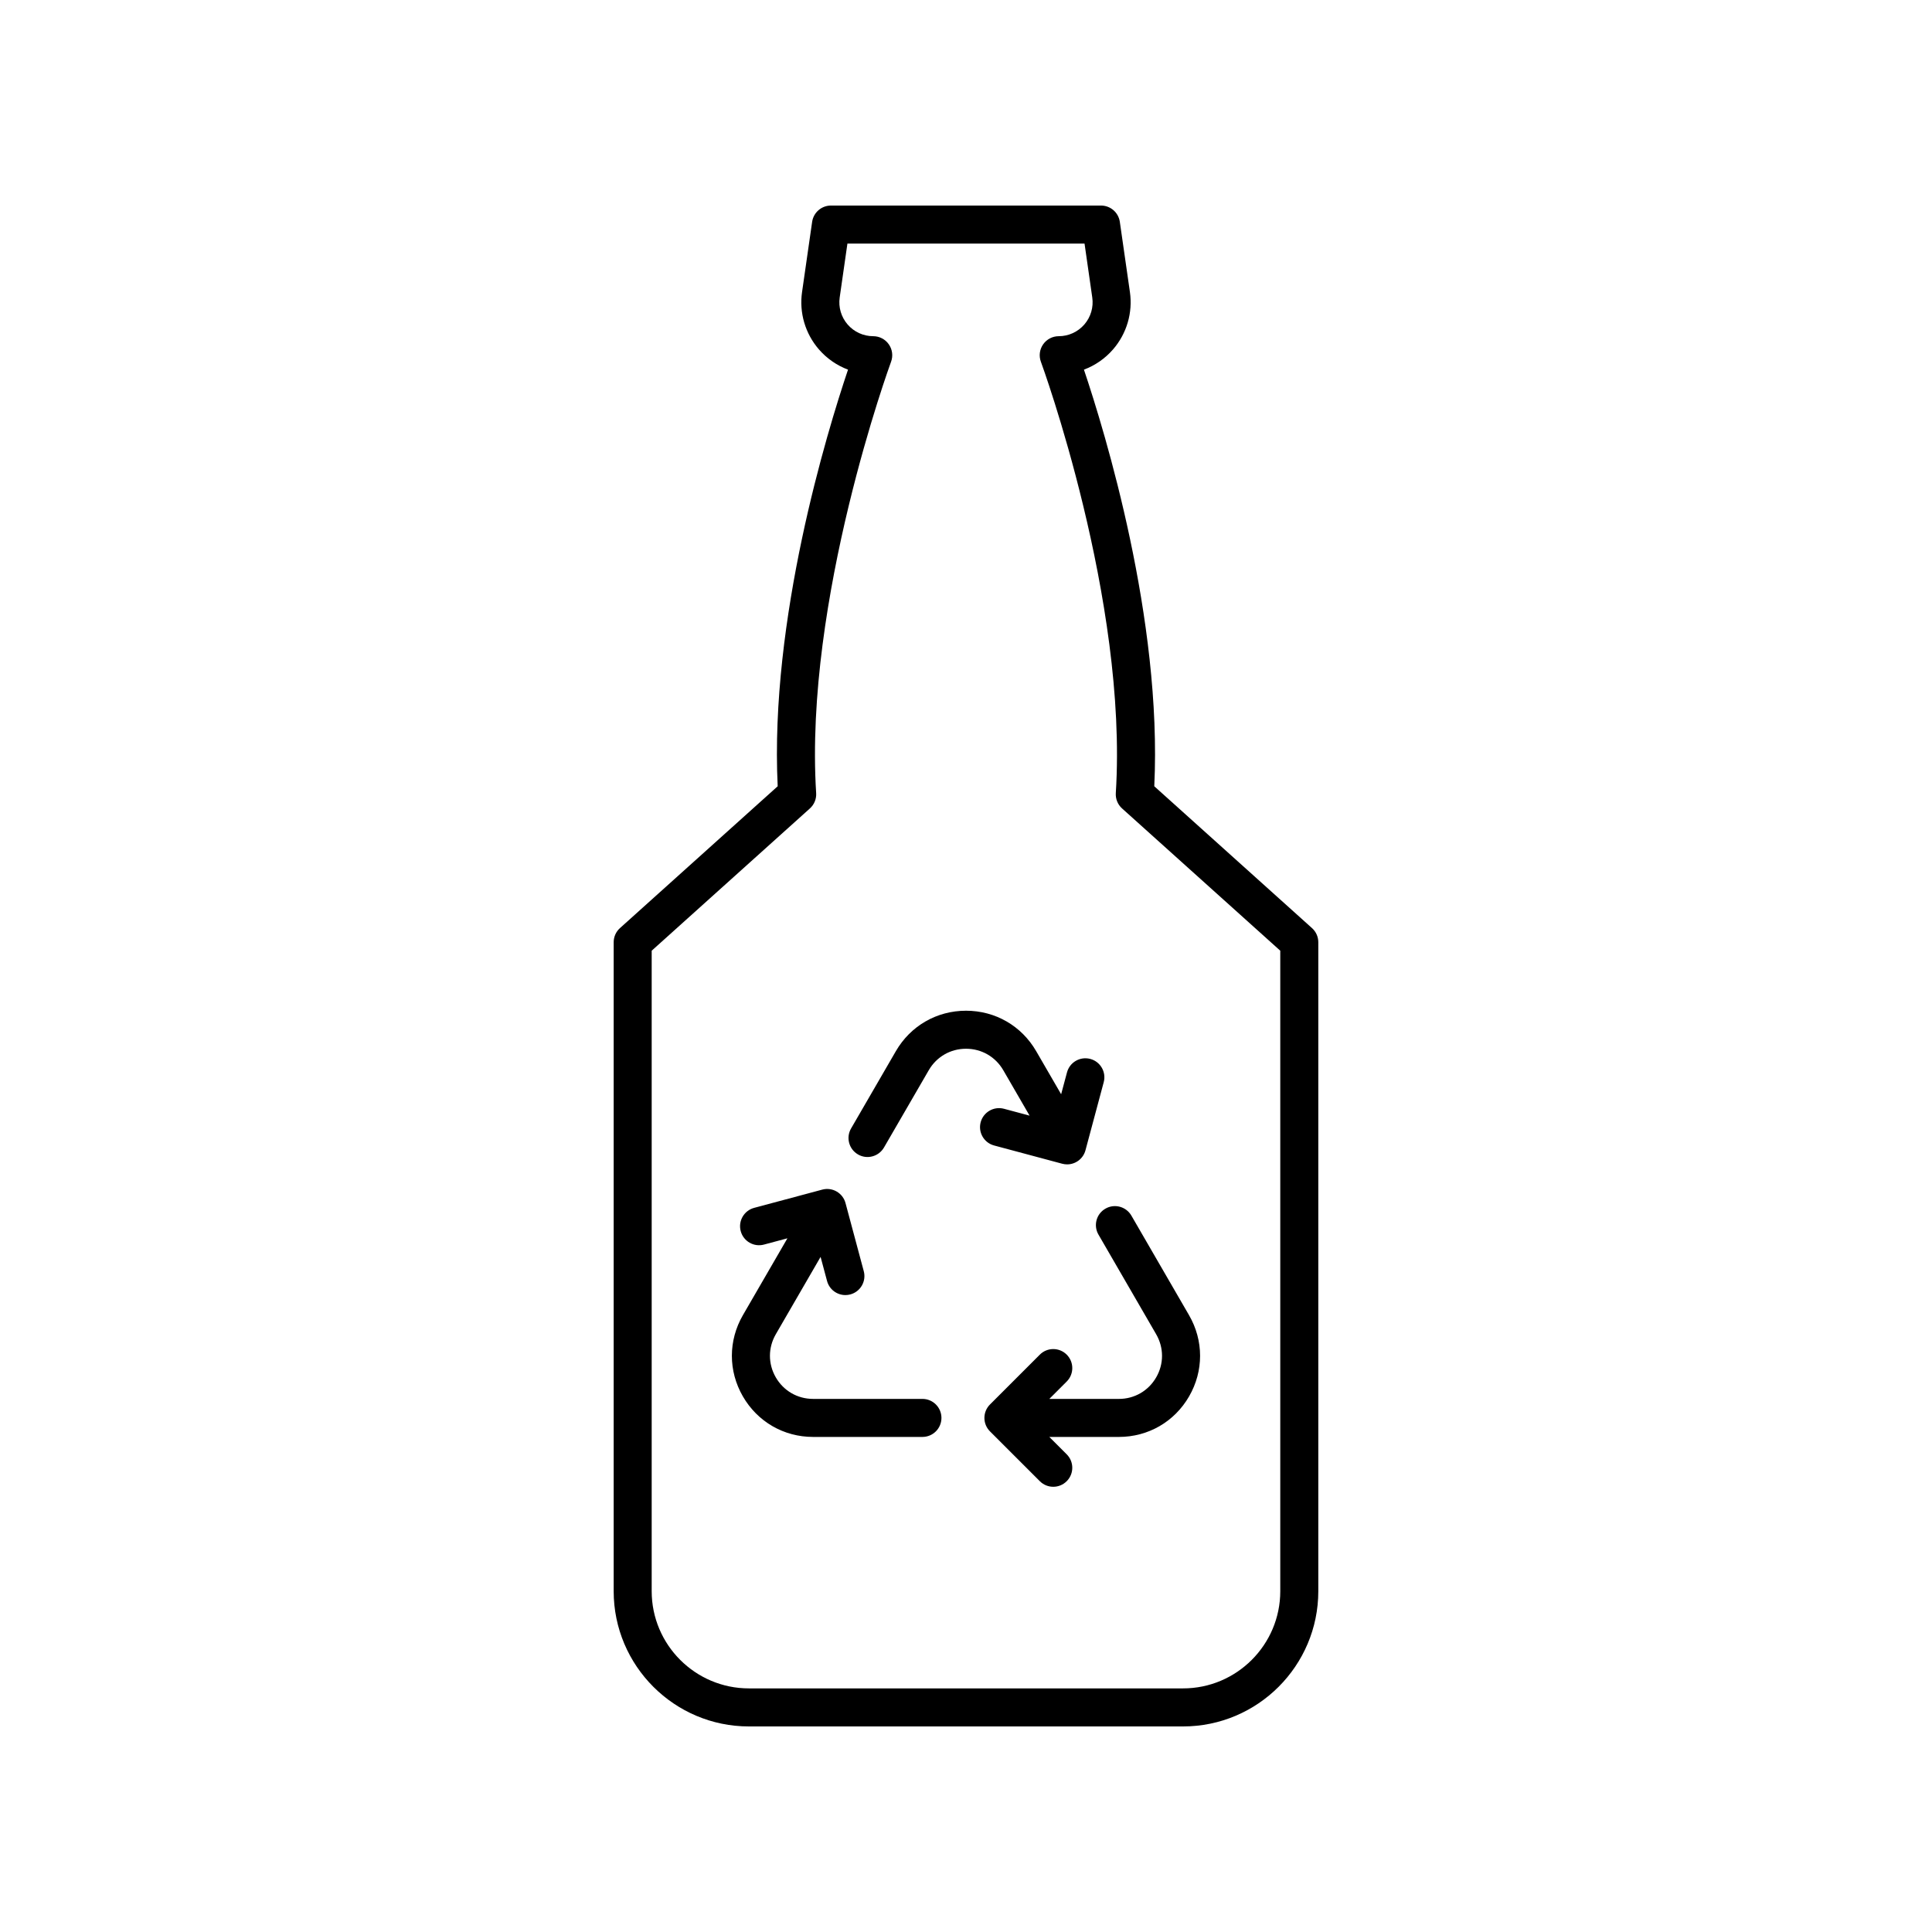 <?xml version="1.0" encoding="UTF-8"?>
<!-- Uploaded to: ICON Repo, www.svgrepo.com, Generator: ICON Repo Mixer Tools -->
<svg fill="#000000" width="800px" height="800px" version="1.1" viewBox="144 144 512 512" xmlns="http://www.w3.org/2000/svg">
 <g>
  <path d="m306.63 393.7v171.98c0 19.766 16.078 35.844 35.84 35.844h115.05c19.766 0 35.844-16.078 35.844-35.844v-171.98c0-1.426-0.605-2.789-1.668-3.742l-41.801-37.59c2.129-44.211-13.078-93.898-18.641-110.41 2.953-1.105 5.613-2.938 7.723-5.371 3.621-4.184 5.25-9.719 4.461-15.191l-2.672-18.602c-0.359-2.481-2.484-4.32-4.988-4.32h-71.566c-2.504 0-4.629 1.84-4.988 4.32l-2.672 18.602c-0.789 5.477 0.84 11.012 4.461 15.191 2.109 2.434 4.773 4.266 7.723 5.371-5.566 16.508-20.773 66.195-18.641 110.41l-41.801 37.59c-1.059 0.953-1.664 2.316-1.664 3.742zm10.074 2.246 41.93-37.703c1.141-1.027 1.758-2.523 1.656-4.062-3.238-51.184 19.617-113.68 19.848-114.3 0.574-1.543 0.355-3.273-0.59-4.625-0.941-1.352-2.484-2.16-4.133-2.16-2.609 0-5.078-1.133-6.785-3.102-1.707-1.969-2.477-4.582-2.102-7.16l2.047-14.281h62.84l2.047 14.281c0.375 2.578-0.395 5.191-2.102 7.16s-4.176 3.102-6.785 3.102c-1.648 0-3.191 0.809-4.133 2.16-0.945 1.352-1.168 3.078-0.59 4.625 0.23 0.625 23.086 63.117 19.848 114.3-0.098 1.539 0.516 3.035 1.656 4.062l41.93 37.703v169.73c0 14.211-11.559 25.766-25.766 25.766h-115.05c-14.211 0-25.766-11.559-25.766-25.766z"/>
  <path d="m371.38 449.94c2.394 1.398 5.484 0.57 6.883-1.836l11.863-20.477c2.062-3.566 5.754-5.699 9.879-5.699 4.121 0 7.812 2.129 9.879 5.699l6.965 12.027-6.793-1.82c-2.676-0.707-5.441 0.871-6.168 3.562-0.723 2.688 0.875 5.453 3.562 6.168l18.043 4.836c0.438 0.117 0.875 0.172 1.309 0.172 2.223 0 4.254-1.48 4.859-3.734l4.836-18.043c0.723-2.688-0.875-5.453-3.562-6.168s-5.445 0.871-6.168 3.562l-1.555 5.797-6.609-11.406c-3.887-6.719-10.84-10.727-18.598-10.727s-14.711 4.012-18.598 10.727l-11.863 20.477c-1.398 2.406-0.574 5.488 1.836 6.883z"/>
  <path d="m435.11 471.19 15.281 26.391c2.07 3.578 2.078 7.848 0.016 11.426-2.062 3.582-5.762 5.719-9.895 5.719h-18.43l4.609-4.609c1.969-1.969 1.969-5.156 0-7.125s-5.156-1.969-7.125 0l-13.211 13.211c-0.945 0.945-1.477 2.223-1.477 3.562 0 1.34 0.531 2.617 1.477 3.562l13.211 13.207c0.984 0.984 2.273 1.477 3.562 1.477 1.289 0 2.578-0.492 3.562-1.477 1.969-1.969 1.969-5.156 0-7.125l-4.609-4.606h18.43c7.777 0 14.742-4.023 18.621-10.762 3.883-6.734 3.871-14.781-0.023-21.504l-15.281-26.391c-1.398-2.406-4.481-3.234-6.883-1.836-2.414 1.387-3.234 4.473-1.836 6.879z"/>
  <path d="m340.86 514.04c3.883 6.734 10.844 10.762 18.621 10.762h28.973c2.785 0 5.039-2.254 5.039-5.039 0-2.785-2.254-5.039-5.039-5.039h-28.973c-4.133 0-7.832-2.137-9.895-5.719-2.062-3.578-2.055-7.848 0.016-11.426l11.863-20.488 1.711 6.383c0.605 2.254 2.637 3.734 4.859 3.734 0.434 0 0.871-0.055 1.309-0.172 2.688-0.719 4.285-3.484 3.562-6.168l-4.836-18.043c-0.723-2.691-3.484-4.285-6.168-3.562l-18.043 4.832c-2.688 0.719-4.281 3.484-3.562 6.168 0.719 2.688 3.488 4.289 6.168 3.562l6.211-1.664-11.797 20.367c-3.891 6.731-3.902 14.777-0.02 21.512z"/>
 </g>
</svg>